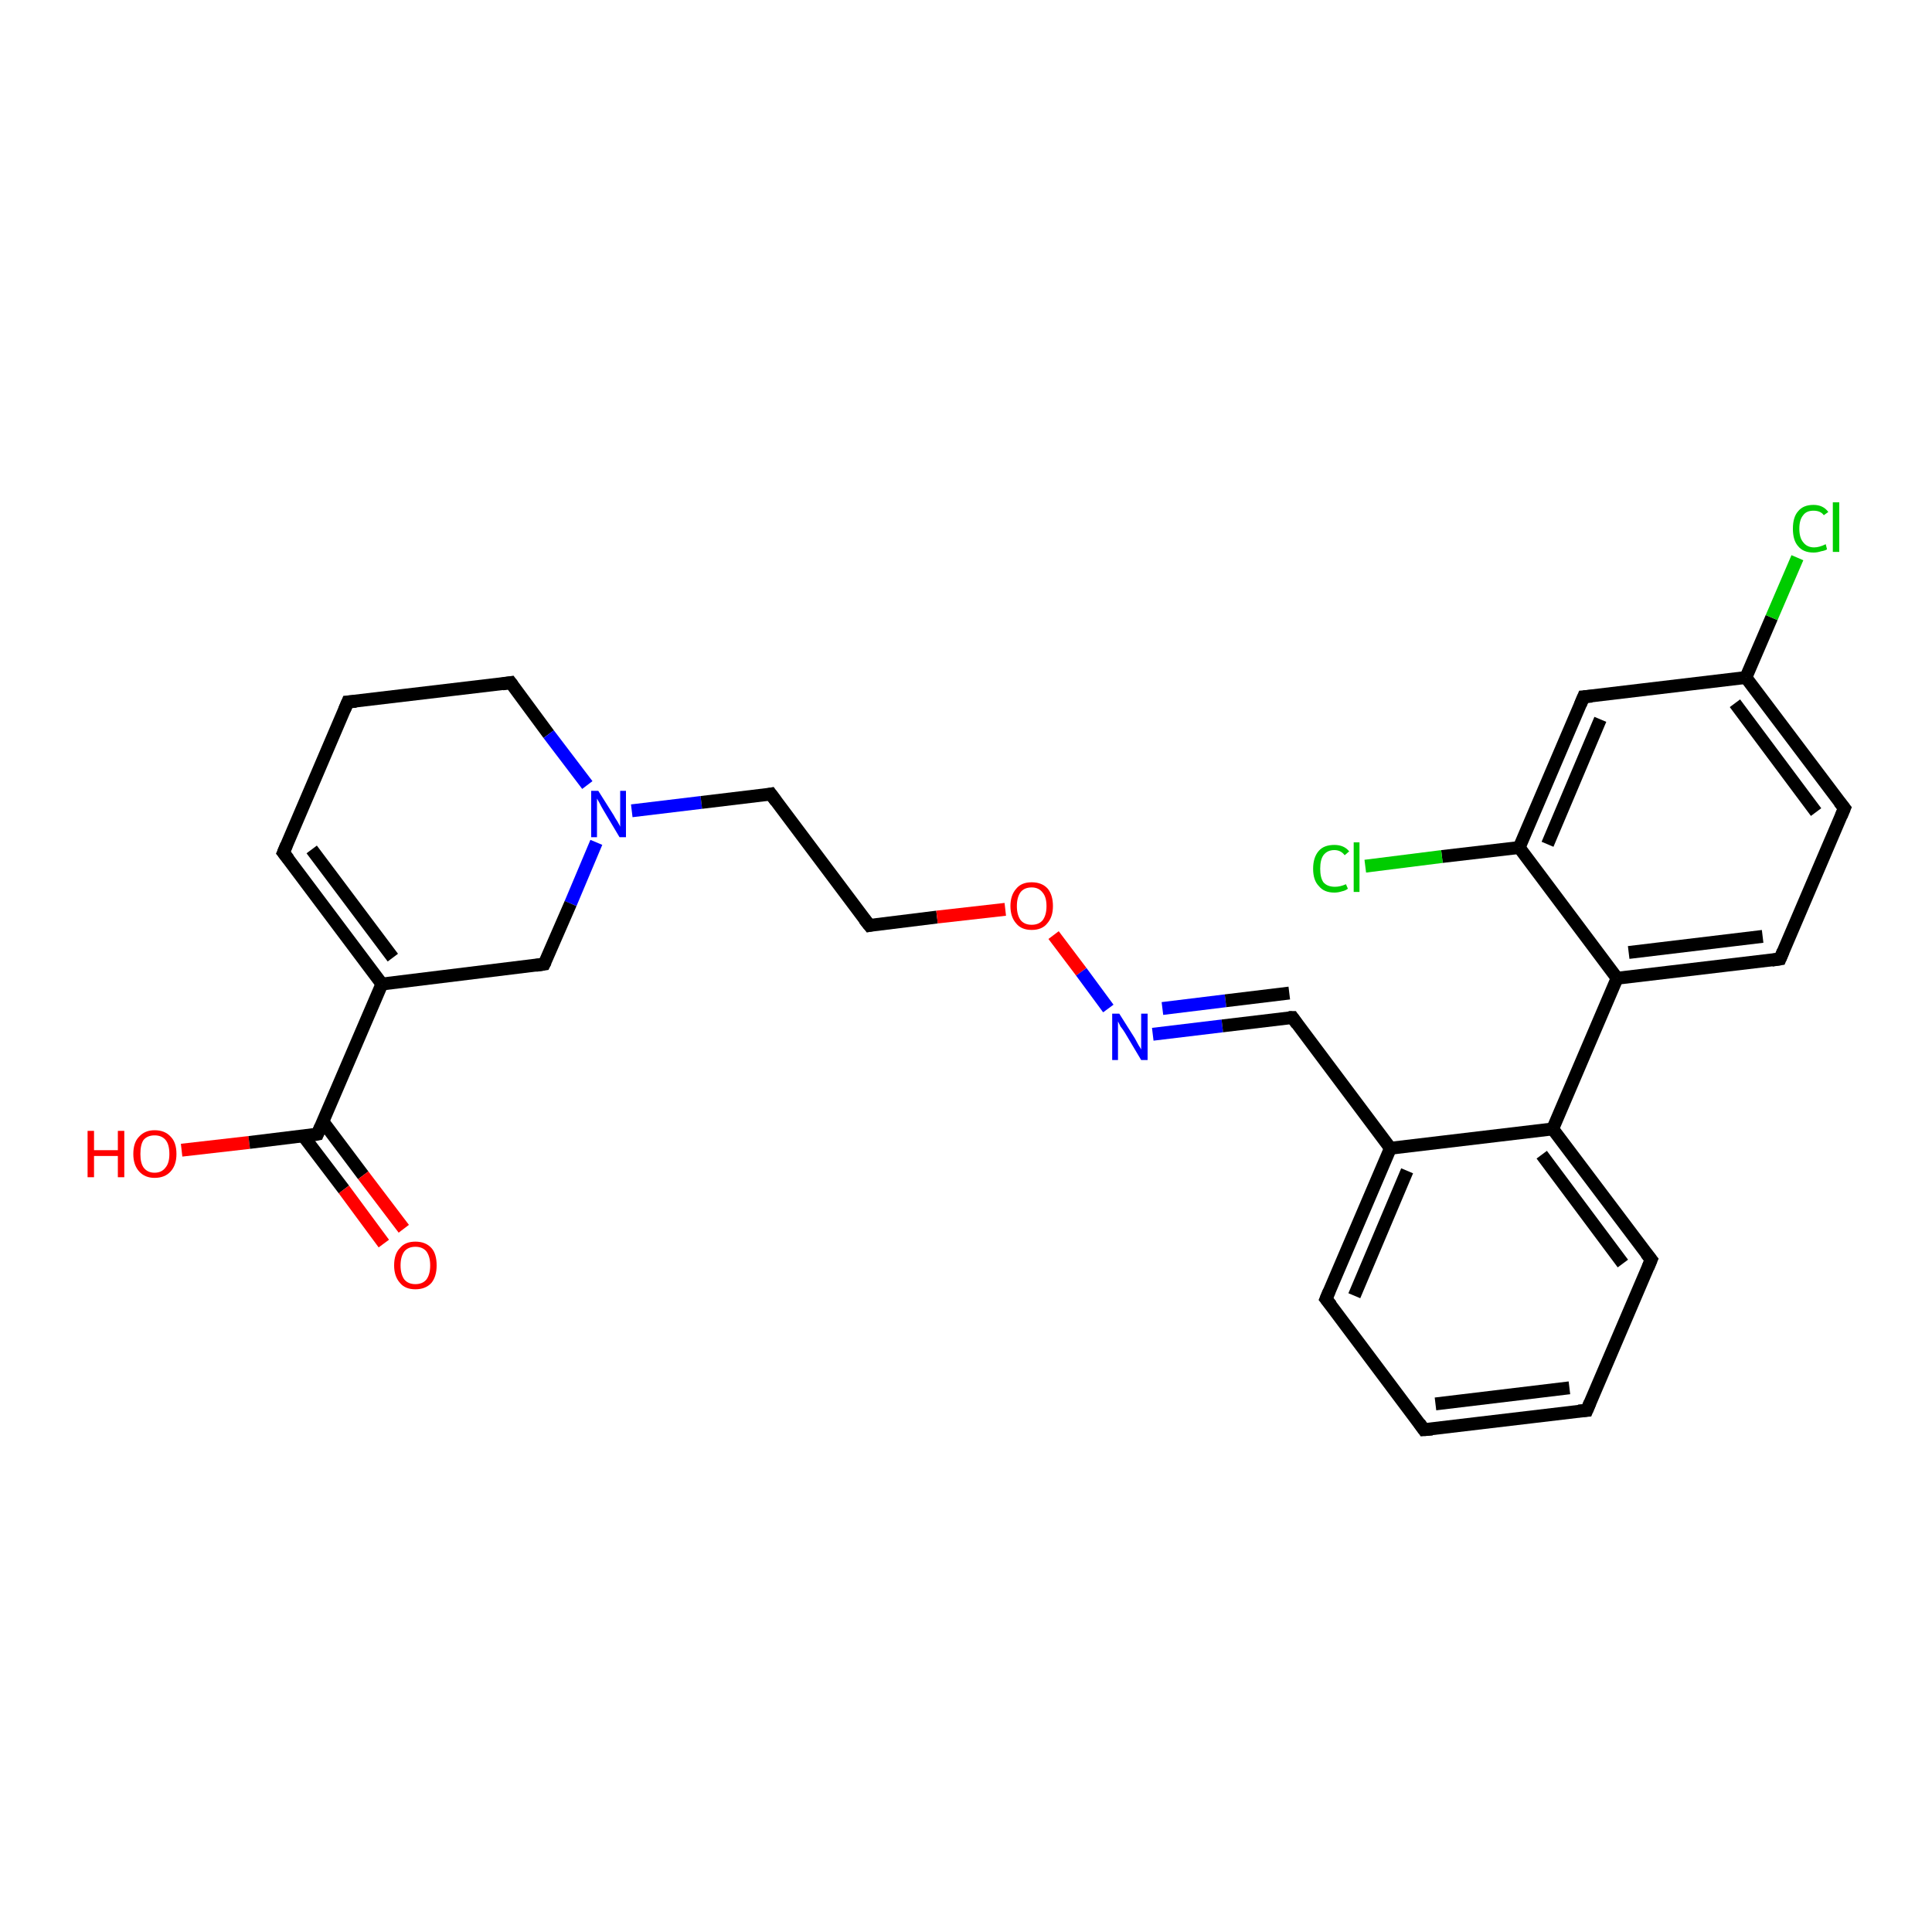 <?xml version='1.0' encoding='iso-8859-1'?>
<svg version='1.1' baseProfile='full'
              xmlns='http://www.w3.org/2000/svg'
                      xmlns:rdkit='http://www.rdkit.org/xml'
                      xmlns:xlink='http://www.w3.org/1999/xlink'
                  xml:space='preserve'
width='300px' height='300px' viewBox='0 0 300 300'>
<!-- END OF HEADER -->
<rect style='opacity:1.0;fill:#FFFFFF;stroke:none' width='300.0' height='300.0' x='0.0' y='0.0'> </rect>
<path class='bond-0 atom-0 atom-1' d='M 28.2,178.6 L 38.7,177.4' style='fill:none;fill-rule:evenodd;stroke:#FF0000;stroke-width:2.0px;stroke-linecap:butt;stroke-linejoin:miter;stroke-opacity:1' />
<path class='bond-0 atom-0 atom-1' d='M 38.7,177.4 L 49.3,176.1' style='fill:none;fill-rule:evenodd;stroke:#000000;stroke-width:2.0px;stroke-linecap:butt;stroke-linejoin:miter;stroke-opacity:1' />
<path class='bond-1 atom-1 atom-2' d='M 47.1,176.4 L 53.4,184.7' style='fill:none;fill-rule:evenodd;stroke:#000000;stroke-width:2.0px;stroke-linecap:butt;stroke-linejoin:miter;stroke-opacity:1' />
<path class='bond-1 atom-1 atom-2' d='M 53.4,184.7 L 59.6,193.1' style='fill:none;fill-rule:evenodd;stroke:#FF0000;stroke-width:2.0px;stroke-linecap:butt;stroke-linejoin:miter;stroke-opacity:1' />
<path class='bond-1 atom-1 atom-2' d='M 50.1,174.1 L 56.4,182.5' style='fill:none;fill-rule:evenodd;stroke:#000000;stroke-width:2.0px;stroke-linecap:butt;stroke-linejoin:miter;stroke-opacity:1' />
<path class='bond-1 atom-1 atom-2' d='M 56.4,182.5 L 62.7,190.8' style='fill:none;fill-rule:evenodd;stroke:#FF0000;stroke-width:2.0px;stroke-linecap:butt;stroke-linejoin:miter;stroke-opacity:1' />
<path class='bond-2 atom-1 atom-3' d='M 49.3,176.1 L 59.3,152.8' style='fill:none;fill-rule:evenodd;stroke:#000000;stroke-width:2.0px;stroke-linecap:butt;stroke-linejoin:miter;stroke-opacity:1' />
<path class='bond-3 atom-3 atom-4' d='M 59.3,152.8 L 44.0,132.4' style='fill:none;fill-rule:evenodd;stroke:#000000;stroke-width:2.0px;stroke-linecap:butt;stroke-linejoin:miter;stroke-opacity:1' />
<path class='bond-3 atom-3 atom-4' d='M 61.0,148.7 L 48.4,131.9' style='fill:none;fill-rule:evenodd;stroke:#000000;stroke-width:2.0px;stroke-linecap:butt;stroke-linejoin:miter;stroke-opacity:1' />
<path class='bond-4 atom-4 atom-5' d='M 44.0,132.4 L 54.0,109.0' style='fill:none;fill-rule:evenodd;stroke:#000000;stroke-width:2.0px;stroke-linecap:butt;stroke-linejoin:miter;stroke-opacity:1' />
<path class='bond-5 atom-5 atom-6' d='M 54.0,109.0 L 79.3,106.0' style='fill:none;fill-rule:evenodd;stroke:#000000;stroke-width:2.0px;stroke-linecap:butt;stroke-linejoin:miter;stroke-opacity:1' />
<path class='bond-6 atom-6 atom-7' d='M 79.3,106.0 L 85.2,114.0' style='fill:none;fill-rule:evenodd;stroke:#000000;stroke-width:2.0px;stroke-linecap:butt;stroke-linejoin:miter;stroke-opacity:1' />
<path class='bond-6 atom-6 atom-7' d='M 85.2,114.0 L 91.2,121.9' style='fill:none;fill-rule:evenodd;stroke:#0000FF;stroke-width:2.0px;stroke-linecap:butt;stroke-linejoin:miter;stroke-opacity:1' />
<path class='bond-7 atom-7 atom-8' d='M 98.1,125.9 L 108.9,124.6' style='fill:none;fill-rule:evenodd;stroke:#0000FF;stroke-width:2.0px;stroke-linecap:butt;stroke-linejoin:miter;stroke-opacity:1' />
<path class='bond-7 atom-7 atom-8' d='M 108.9,124.6 L 119.7,123.3' style='fill:none;fill-rule:evenodd;stroke:#000000;stroke-width:2.0px;stroke-linecap:butt;stroke-linejoin:miter;stroke-opacity:1' />
<path class='bond-8 atom-8 atom-9' d='M 119.7,123.3 L 135.0,143.7' style='fill:none;fill-rule:evenodd;stroke:#000000;stroke-width:2.0px;stroke-linecap:butt;stroke-linejoin:miter;stroke-opacity:1' />
<path class='bond-9 atom-9 atom-10' d='M 135.0,143.7 L 145.5,142.4' style='fill:none;fill-rule:evenodd;stroke:#000000;stroke-width:2.0px;stroke-linecap:butt;stroke-linejoin:miter;stroke-opacity:1' />
<path class='bond-9 atom-9 atom-10' d='M 145.5,142.4 L 156.1,141.2' style='fill:none;fill-rule:evenodd;stroke:#FF0000;stroke-width:2.0px;stroke-linecap:butt;stroke-linejoin:miter;stroke-opacity:1' />
<path class='bond-10 atom-10 atom-11' d='M 163.6,145.2 L 167.9,150.9' style='fill:none;fill-rule:evenodd;stroke:#FF0000;stroke-width:2.0px;stroke-linecap:butt;stroke-linejoin:miter;stroke-opacity:1' />
<path class='bond-10 atom-10 atom-11' d='M 167.9,150.9 L 172.1,156.6' style='fill:none;fill-rule:evenodd;stroke:#0000FF;stroke-width:2.0px;stroke-linecap:butt;stroke-linejoin:miter;stroke-opacity:1' />
<path class='bond-11 atom-11 atom-12' d='M 179.0,160.6 L 189.8,159.3' style='fill:none;fill-rule:evenodd;stroke:#0000FF;stroke-width:2.0px;stroke-linecap:butt;stroke-linejoin:miter;stroke-opacity:1' />
<path class='bond-11 atom-11 atom-12' d='M 189.8,159.3 L 200.7,158.0' style='fill:none;fill-rule:evenodd;stroke:#000000;stroke-width:2.0px;stroke-linecap:butt;stroke-linejoin:miter;stroke-opacity:1' />
<path class='bond-11 atom-11 atom-12' d='M 180.5,156.6 L 190.3,155.4' style='fill:none;fill-rule:evenodd;stroke:#0000FF;stroke-width:2.0px;stroke-linecap:butt;stroke-linejoin:miter;stroke-opacity:1' />
<path class='bond-11 atom-11 atom-12' d='M 190.3,155.4 L 200.2,154.2' style='fill:none;fill-rule:evenodd;stroke:#000000;stroke-width:2.0px;stroke-linecap:butt;stroke-linejoin:miter;stroke-opacity:1' />
<path class='bond-12 atom-12 atom-13' d='M 200.7,158.0 L 215.9,178.3' style='fill:none;fill-rule:evenodd;stroke:#000000;stroke-width:2.0px;stroke-linecap:butt;stroke-linejoin:miter;stroke-opacity:1' />
<path class='bond-13 atom-13 atom-14' d='M 215.9,178.3 L 205.9,201.7' style='fill:none;fill-rule:evenodd;stroke:#000000;stroke-width:2.0px;stroke-linecap:butt;stroke-linejoin:miter;stroke-opacity:1' />
<path class='bond-13 atom-13 atom-14' d='M 218.5,181.8 L 210.3,201.2' style='fill:none;fill-rule:evenodd;stroke:#000000;stroke-width:2.0px;stroke-linecap:butt;stroke-linejoin:miter;stroke-opacity:1' />
<path class='bond-14 atom-14 atom-15' d='M 205.9,201.7 L 221.1,222.0' style='fill:none;fill-rule:evenodd;stroke:#000000;stroke-width:2.0px;stroke-linecap:butt;stroke-linejoin:miter;stroke-opacity:1' />
<path class='bond-15 atom-15 atom-16' d='M 221.1,222.0 L 246.4,219.0' style='fill:none;fill-rule:evenodd;stroke:#000000;stroke-width:2.0px;stroke-linecap:butt;stroke-linejoin:miter;stroke-opacity:1' />
<path class='bond-15 atom-15 atom-16' d='M 222.9,218.0 L 243.7,215.5' style='fill:none;fill-rule:evenodd;stroke:#000000;stroke-width:2.0px;stroke-linecap:butt;stroke-linejoin:miter;stroke-opacity:1' />
<path class='bond-16 atom-16 atom-17' d='M 246.4,219.0 L 256.4,195.6' style='fill:none;fill-rule:evenodd;stroke:#000000;stroke-width:2.0px;stroke-linecap:butt;stroke-linejoin:miter;stroke-opacity:1' />
<path class='bond-17 atom-17 atom-18' d='M 256.4,195.6 L 241.1,175.3' style='fill:none;fill-rule:evenodd;stroke:#000000;stroke-width:2.0px;stroke-linecap:butt;stroke-linejoin:miter;stroke-opacity:1' />
<path class='bond-17 atom-17 atom-18' d='M 252.0,196.2 L 239.4,179.3' style='fill:none;fill-rule:evenodd;stroke:#000000;stroke-width:2.0px;stroke-linecap:butt;stroke-linejoin:miter;stroke-opacity:1' />
<path class='bond-18 atom-18 atom-19' d='M 241.1,175.3 L 251.1,151.9' style='fill:none;fill-rule:evenodd;stroke:#000000;stroke-width:2.0px;stroke-linecap:butt;stroke-linejoin:miter;stroke-opacity:1' />
<path class='bond-19 atom-19 atom-20' d='M 251.1,151.9 L 276.4,148.9' style='fill:none;fill-rule:evenodd;stroke:#000000;stroke-width:2.0px;stroke-linecap:butt;stroke-linejoin:miter;stroke-opacity:1' />
<path class='bond-19 atom-19 atom-20' d='M 252.9,147.9 L 273.7,145.4' style='fill:none;fill-rule:evenodd;stroke:#000000;stroke-width:2.0px;stroke-linecap:butt;stroke-linejoin:miter;stroke-opacity:1' />
<path class='bond-20 atom-20 atom-21' d='M 276.4,148.9 L 286.4,125.5' style='fill:none;fill-rule:evenodd;stroke:#000000;stroke-width:2.0px;stroke-linecap:butt;stroke-linejoin:miter;stroke-opacity:1' />
<path class='bond-21 atom-21 atom-22' d='M 286.4,125.5 L 271.1,105.2' style='fill:none;fill-rule:evenodd;stroke:#000000;stroke-width:2.0px;stroke-linecap:butt;stroke-linejoin:miter;stroke-opacity:1' />
<path class='bond-21 atom-21 atom-22' d='M 282.0,126.1 L 269.4,109.2' style='fill:none;fill-rule:evenodd;stroke:#000000;stroke-width:2.0px;stroke-linecap:butt;stroke-linejoin:miter;stroke-opacity:1' />
<path class='bond-22 atom-22 atom-23' d='M 271.1,105.2 L 275.1,95.9' style='fill:none;fill-rule:evenodd;stroke:#000000;stroke-width:2.0px;stroke-linecap:butt;stroke-linejoin:miter;stroke-opacity:1' />
<path class='bond-22 atom-22 atom-23' d='M 275.1,95.9 L 279.1,86.6' style='fill:none;fill-rule:evenodd;stroke:#00CC00;stroke-width:2.0px;stroke-linecap:butt;stroke-linejoin:miter;stroke-opacity:1' />
<path class='bond-23 atom-22 atom-24' d='M 271.1,105.2 L 245.9,108.2' style='fill:none;fill-rule:evenodd;stroke:#000000;stroke-width:2.0px;stroke-linecap:butt;stroke-linejoin:miter;stroke-opacity:1' />
<path class='bond-24 atom-24 atom-25' d='M 245.9,108.2 L 235.9,131.6' style='fill:none;fill-rule:evenodd;stroke:#000000;stroke-width:2.0px;stroke-linecap:butt;stroke-linejoin:miter;stroke-opacity:1' />
<path class='bond-24 atom-24 atom-25' d='M 248.5,111.7 L 240.3,131.1' style='fill:none;fill-rule:evenodd;stroke:#000000;stroke-width:2.0px;stroke-linecap:butt;stroke-linejoin:miter;stroke-opacity:1' />
<path class='bond-25 atom-25 atom-26' d='M 235.9,131.6 L 223.9,133.0' style='fill:none;fill-rule:evenodd;stroke:#000000;stroke-width:2.0px;stroke-linecap:butt;stroke-linejoin:miter;stroke-opacity:1' />
<path class='bond-25 atom-25 atom-26' d='M 223.9,133.0 L 212.0,134.5' style='fill:none;fill-rule:evenodd;stroke:#00CC00;stroke-width:2.0px;stroke-linecap:butt;stroke-linejoin:miter;stroke-opacity:1' />
<path class='bond-26 atom-7 atom-27' d='M 92.6,130.8 L 88.6,140.3' style='fill:none;fill-rule:evenodd;stroke:#0000FF;stroke-width:2.0px;stroke-linecap:butt;stroke-linejoin:miter;stroke-opacity:1' />
<path class='bond-26 atom-7 atom-27' d='M 88.6,140.3 L 84.5,149.7' style='fill:none;fill-rule:evenodd;stroke:#000000;stroke-width:2.0px;stroke-linecap:butt;stroke-linejoin:miter;stroke-opacity:1' />
<path class='bond-27 atom-27 atom-3' d='M 84.5,149.7 L 59.3,152.8' style='fill:none;fill-rule:evenodd;stroke:#000000;stroke-width:2.0px;stroke-linecap:butt;stroke-linejoin:miter;stroke-opacity:1' />
<path class='bond-28 atom-18 atom-13' d='M 241.1,175.3 L 215.9,178.3' style='fill:none;fill-rule:evenodd;stroke:#000000;stroke-width:2.0px;stroke-linecap:butt;stroke-linejoin:miter;stroke-opacity:1' />
<path class='bond-29 atom-25 atom-19' d='M 235.9,131.6 L 251.1,151.9' style='fill:none;fill-rule:evenodd;stroke:#000000;stroke-width:2.0px;stroke-linecap:butt;stroke-linejoin:miter;stroke-opacity:1' />
<path d='M 48.8,176.2 L 49.3,176.1 L 49.8,174.9' style='fill:none;stroke:#000000;stroke-width:2.0px;stroke-linecap:butt;stroke-linejoin:miter;stroke-opacity:1;' />
<path d='M 44.8,133.4 L 44.0,132.4 L 44.5,131.2' style='fill:none;stroke:#000000;stroke-width:2.0px;stroke-linecap:butt;stroke-linejoin:miter;stroke-opacity:1;' />
<path d='M 53.5,110.2 L 54.0,109.0 L 55.3,108.9' style='fill:none;stroke:#000000;stroke-width:2.0px;stroke-linecap:butt;stroke-linejoin:miter;stroke-opacity:1;' />
<path d='M 78.0,106.2 L 79.3,106.0 L 79.6,106.4' style='fill:none;stroke:#000000;stroke-width:2.0px;stroke-linecap:butt;stroke-linejoin:miter;stroke-opacity:1;' />
<path d='M 119.2,123.4 L 119.7,123.3 L 120.5,124.4' style='fill:none;stroke:#000000;stroke-width:2.0px;stroke-linecap:butt;stroke-linejoin:miter;stroke-opacity:1;' />
<path d='M 134.2,142.7 L 135.0,143.7 L 135.5,143.6' style='fill:none;stroke:#000000;stroke-width:2.0px;stroke-linecap:butt;stroke-linejoin:miter;stroke-opacity:1;' />
<path d='M 200.1,158.0 L 200.7,158.0 L 201.4,159.0' style='fill:none;stroke:#000000;stroke-width:2.0px;stroke-linecap:butt;stroke-linejoin:miter;stroke-opacity:1;' />
<path d='M 206.4,200.5 L 205.9,201.7 L 206.7,202.7' style='fill:none;stroke:#000000;stroke-width:2.0px;stroke-linecap:butt;stroke-linejoin:miter;stroke-opacity:1;' />
<path d='M 220.4,221.0 L 221.1,222.0 L 222.4,221.9' style='fill:none;stroke:#000000;stroke-width:2.0px;stroke-linecap:butt;stroke-linejoin:miter;stroke-opacity:1;' />
<path d='M 245.1,219.1 L 246.4,219.0 L 246.9,217.8' style='fill:none;stroke:#000000;stroke-width:2.0px;stroke-linecap:butt;stroke-linejoin:miter;stroke-opacity:1;' />
<path d='M 255.9,196.8 L 256.4,195.6 L 255.6,194.6' style='fill:none;stroke:#000000;stroke-width:2.0px;stroke-linecap:butt;stroke-linejoin:miter;stroke-opacity:1;' />
<path d='M 275.1,149.1 L 276.4,148.9 L 276.9,147.7' style='fill:none;stroke:#000000;stroke-width:2.0px;stroke-linecap:butt;stroke-linejoin:miter;stroke-opacity:1;' />
<path d='M 285.9,126.7 L 286.4,125.5 L 285.6,124.5' style='fill:none;stroke:#000000;stroke-width:2.0px;stroke-linecap:butt;stroke-linejoin:miter;stroke-opacity:1;' />
<path d='M 247.2,108.1 L 245.9,108.2 L 245.4,109.4' style='fill:none;stroke:#000000;stroke-width:2.0px;stroke-linecap:butt;stroke-linejoin:miter;stroke-opacity:1;' />
<path d='M 84.7,149.3 L 84.5,149.7 L 83.2,149.9' style='fill:none;stroke:#000000;stroke-width:2.0px;stroke-linecap:butt;stroke-linejoin:miter;stroke-opacity:1;' />
<path class='atom-0' d='M 13.6 175.6
L 14.6 175.6
L 14.6 178.6
L 18.3 178.6
L 18.3 175.6
L 19.3 175.6
L 19.3 182.8
L 18.3 182.8
L 18.3 179.5
L 14.6 179.5
L 14.6 182.8
L 13.6 182.8
L 13.6 175.6
' fill='#FF0000'/>
<path class='atom-0' d='M 20.7 179.2
Q 20.7 177.4, 21.6 176.5
Q 22.5 175.5, 24.0 175.5
Q 25.6 175.5, 26.5 176.5
Q 27.4 177.4, 27.4 179.2
Q 27.4 180.9, 26.5 181.9
Q 25.6 182.9, 24.0 182.9
Q 22.5 182.9, 21.6 181.9
Q 20.7 180.9, 20.7 179.2
M 24.0 182.1
Q 25.1 182.1, 25.7 181.3
Q 26.3 180.6, 26.3 179.2
Q 26.3 177.7, 25.7 177.0
Q 25.1 176.3, 24.0 176.3
Q 22.9 176.3, 22.3 177.0
Q 21.8 177.7, 21.8 179.2
Q 21.8 180.6, 22.3 181.3
Q 22.9 182.1, 24.0 182.1
' fill='#FF0000'/>
<path class='atom-2' d='M 61.2 196.5
Q 61.2 194.7, 62.1 193.8
Q 62.9 192.8, 64.5 192.8
Q 66.1 192.8, 67.0 193.8
Q 67.8 194.7, 67.8 196.5
Q 67.8 198.2, 67.0 199.2
Q 66.1 200.2, 64.5 200.2
Q 62.9 200.2, 62.1 199.2
Q 61.2 198.2, 61.2 196.5
M 64.5 199.4
Q 65.6 199.4, 66.2 198.7
Q 66.8 197.9, 66.8 196.5
Q 66.8 195.1, 66.2 194.3
Q 65.6 193.6, 64.5 193.6
Q 63.4 193.6, 62.8 194.3
Q 62.2 195.1, 62.2 196.5
Q 62.2 197.9, 62.8 198.7
Q 63.4 199.4, 64.5 199.4
' fill='#FF0000'/>
<path class='atom-7' d='M 92.9 122.8
L 95.3 126.6
Q 95.5 127.0, 95.9 127.6
Q 96.3 128.3, 96.3 128.4
L 96.3 122.8
L 97.2 122.8
L 97.2 130.0
L 96.2 130.0
L 93.7 125.8
Q 93.4 125.3, 93.1 124.7
Q 92.8 124.2, 92.7 124.0
L 92.7 130.0
L 91.8 130.0
L 91.8 122.8
L 92.9 122.8
' fill='#0000FF'/>
<path class='atom-10' d='M 156.9 140.7
Q 156.9 139.0, 157.8 138.0
Q 158.6 137.0, 160.2 137.0
Q 161.8 137.0, 162.7 138.0
Q 163.5 139.0, 163.5 140.7
Q 163.5 142.4, 162.6 143.4
Q 161.8 144.4, 160.2 144.4
Q 158.6 144.4, 157.8 143.4
Q 156.9 142.4, 156.9 140.7
M 160.2 143.6
Q 161.3 143.6, 161.9 142.9
Q 162.5 142.1, 162.5 140.7
Q 162.5 139.3, 161.9 138.6
Q 161.3 137.8, 160.2 137.8
Q 159.1 137.8, 158.5 138.5
Q 157.9 139.3, 157.9 140.7
Q 157.9 142.1, 158.5 142.9
Q 159.1 143.6, 160.2 143.6
' fill='#FF0000'/>
<path class='atom-11' d='M 173.8 157.4
L 176.2 161.2
Q 176.4 161.6, 176.8 162.3
Q 177.2 162.9, 177.2 163.0
L 177.2 157.4
L 178.2 157.4
L 178.2 164.6
L 177.2 164.6
L 174.7 160.4
Q 174.4 159.9, 174.0 159.4
Q 173.7 158.8, 173.6 158.6
L 173.6 164.6
L 172.7 164.6
L 172.7 157.4
L 173.8 157.4
' fill='#0000FF'/>
<path class='atom-23' d='M 278.4 82.1
Q 278.4 80.3, 279.2 79.4
Q 280.0 78.4, 281.6 78.4
Q 283.1 78.4, 283.9 79.5
L 283.2 80.0
Q 282.7 79.3, 281.6 79.3
Q 280.5 79.3, 280.0 80.0
Q 279.4 80.7, 279.4 82.1
Q 279.4 83.5, 280.0 84.2
Q 280.6 85.0, 281.7 85.0
Q 282.5 85.0, 283.5 84.5
L 283.7 85.3
Q 283.4 85.5, 282.8 85.6
Q 282.2 85.8, 281.6 85.8
Q 280.0 85.8, 279.2 84.8
Q 278.4 83.9, 278.4 82.1
' fill='#00CC00'/>
<path class='atom-23' d='M 284.6 78.0
L 285.6 78.0
L 285.6 85.7
L 284.6 85.7
L 284.6 78.0
' fill='#00CC00'/>
<path class='atom-26' d='M 203.9 134.9
Q 203.9 133.1, 204.8 132.1
Q 205.6 131.2, 207.2 131.2
Q 208.7 131.2, 209.5 132.2
L 208.8 132.8
Q 208.2 132.0, 207.2 132.0
Q 206.1 132.0, 205.5 132.8
Q 205.0 133.5, 205.0 134.9
Q 205.0 136.3, 205.5 137.0
Q 206.1 137.7, 207.3 137.7
Q 208.1 137.7, 209.0 137.3
L 209.3 138.0
Q 208.9 138.3, 208.4 138.4
Q 207.8 138.6, 207.2 138.6
Q 205.6 138.6, 204.8 137.6
Q 203.9 136.7, 203.9 134.9
' fill='#00CC00'/>
<path class='atom-26' d='M 210.2 130.8
L 211.1 130.8
L 211.1 138.5
L 210.2 138.5
L 210.2 130.8
' fill='#00CC00'/>
</svg>
